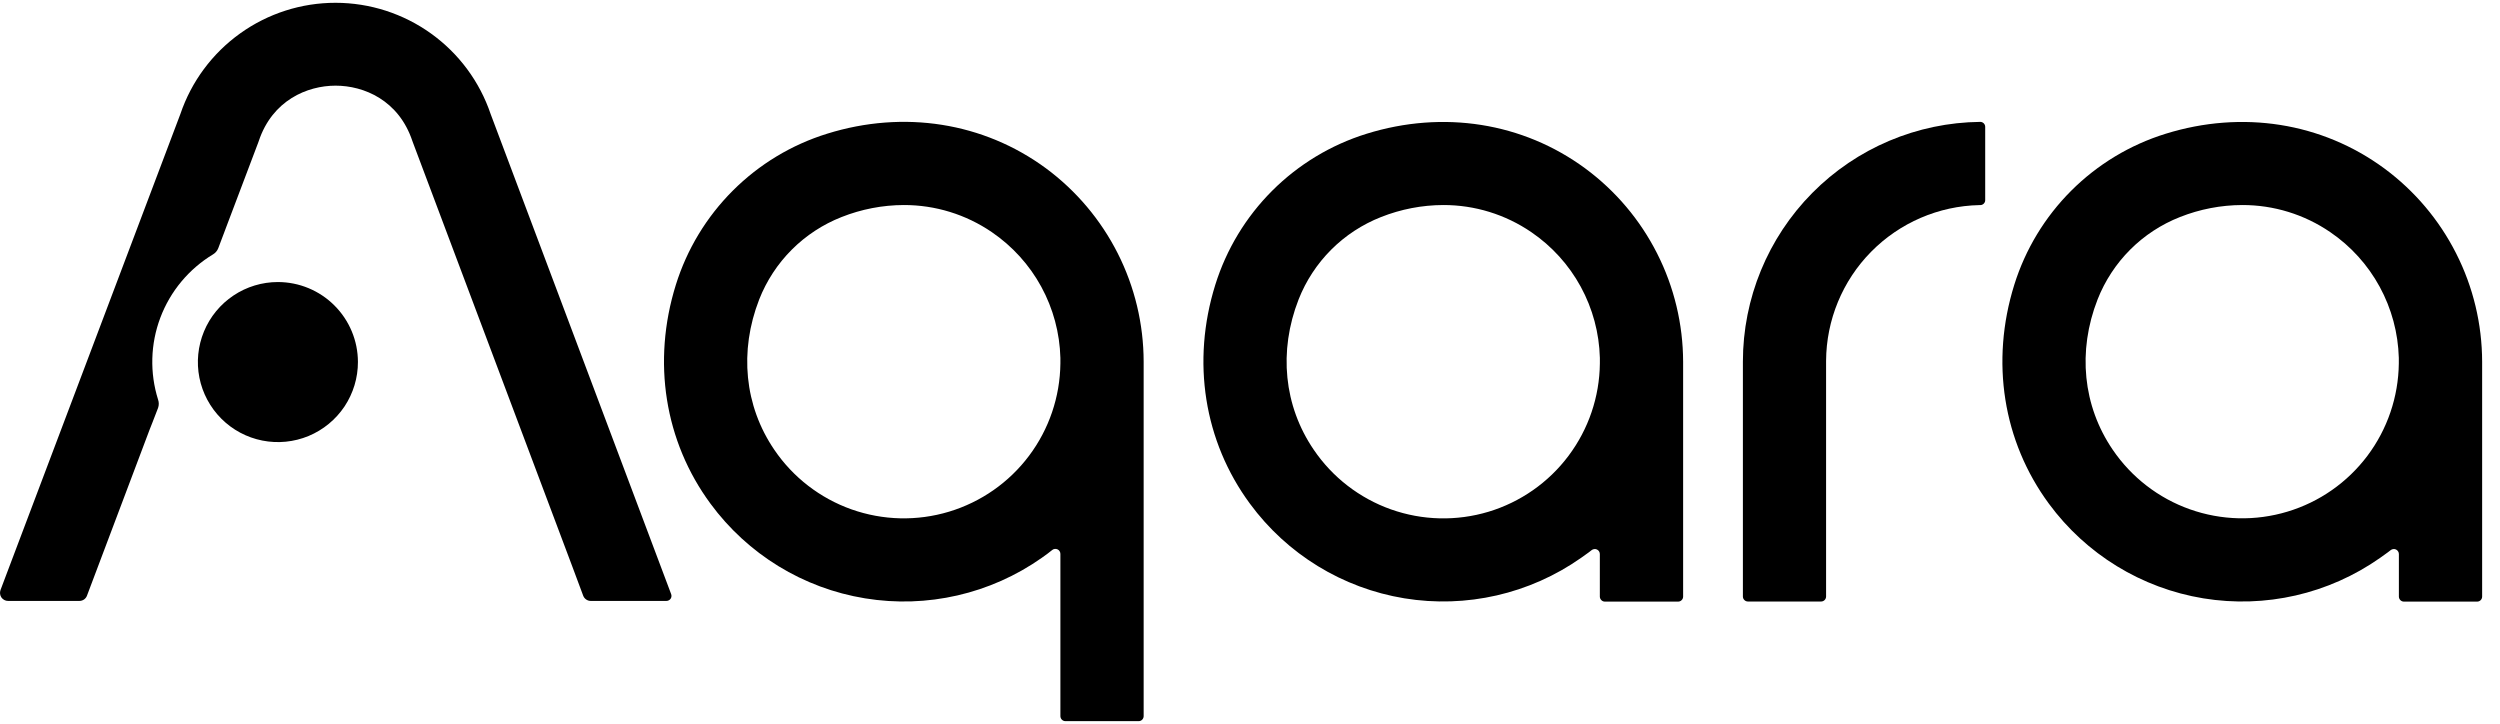 <svg width="76" height="22" viewBox="0 0 76 22" fill="none" xmlns="http://www.w3.org/2000/svg">
<g clip-path="url(#clip0_685_2537)">
<path d="M60.2 3.705C58.279 3.725 56.444 4.501 55.093 5.866C53.742 7.231 52.984 9.074 52.984 10.995C52.984 11.019 52.984 17.092 52.984 18.134C52.984 18.174 53 18.213 53.029 18.241C53.057 18.27 53.096 18.286 53.136 18.286H55.362C55.402 18.286 55.44 18.27 55.469 18.241C55.497 18.213 55.513 18.174 55.513 18.134V10.97C55.52 9.729 56.01 8.539 56.881 7.655C57.752 6.771 58.933 6.261 60.174 6.235H60.198C60.218 6.235 60.238 6.232 60.256 6.224C60.275 6.216 60.292 6.205 60.306 6.191C60.32 6.177 60.331 6.16 60.339 6.142C60.347 6.123 60.35 6.104 60.35 6.084V3.858C60.351 3.818 60.335 3.779 60.307 3.75C60.279 3.722 60.24 3.705 60.2 3.705Z" fill="black"/>
<path d="M8.449 8.574C7.968 8.574 7.497 8.716 7.097 8.984C6.697 9.251 6.385 9.631 6.201 10.076C6.017 10.521 5.968 11.01 6.062 11.482C6.156 11.954 6.388 12.387 6.729 12.728C7.069 13.068 7.503 13.3 7.975 13.393C8.447 13.487 8.937 13.438 9.381 13.254C9.826 13.069 10.205 12.757 10.473 12.357C10.739 11.956 10.882 11.486 10.881 11.004C10.88 10.36 10.623 9.742 10.167 9.287C9.712 8.831 9.094 8.575 8.449 8.574Z" fill="black"/>
<path d="M61.233 8.661C60.507 10.992 60.89 13.416 62.286 15.312C63.416 16.848 65.102 17.881 66.983 18.19C68.865 18.498 70.792 18.057 72.353 16.961C72.433 16.904 72.513 16.847 72.591 16.79L72.677 16.724C72.7 16.706 72.727 16.695 72.755 16.692C72.784 16.688 72.813 16.693 72.839 16.705C72.865 16.718 72.887 16.737 72.902 16.762C72.918 16.786 72.926 16.814 72.926 16.843V18.137C72.926 18.177 72.943 18.216 72.971 18.244C73 18.273 73.039 18.289 73.079 18.289H75.305C75.346 18.289 75.384 18.273 75.413 18.244C75.441 18.216 75.457 18.177 75.457 18.137V11.032C75.457 11.02 75.457 11.008 75.457 10.997C75.455 9.854 75.185 8.726 74.668 7.706C74.152 6.685 73.404 5.8 72.484 5.121C70.588 3.725 68.164 3.342 65.833 4.067C64.751 4.403 63.768 4.996 62.966 5.797C62.165 6.597 61.57 7.58 61.233 8.661ZM63.767 9.102C63.99 8.535 64.328 8.02 64.758 7.589C65.189 7.158 65.704 6.821 66.271 6.598C66.874 6.359 67.516 6.235 68.165 6.233C69.12 6.231 70.053 6.518 70.841 7.058C71.466 7.484 71.98 8.053 72.342 8.717C72.704 9.382 72.903 10.122 72.924 10.878V11.05C72.912 12.063 72.578 13.046 71.969 13.857C71.36 14.667 70.509 15.262 69.538 15.554C68.568 15.847 67.529 15.822 66.574 15.483C65.619 15.145 64.797 14.51 64.227 13.672C63.319 12.342 63.152 10.676 63.767 9.102Z" fill="black"/>
<path d="M20.545 8.661C19.819 10.992 20.203 13.417 21.599 15.312C22.729 16.849 24.416 17.883 26.299 18.19C28.181 18.498 30.11 18.056 31.67 16.958C31.73 16.916 31.789 16.873 31.847 16.83L31.989 16.719C32.011 16.701 32.038 16.69 32.067 16.687C32.095 16.684 32.124 16.689 32.15 16.701C32.176 16.714 32.198 16.733 32.213 16.758C32.228 16.782 32.236 16.81 32.236 16.839V21.77C32.236 21.81 32.252 21.849 32.281 21.878C32.31 21.907 32.349 21.923 32.389 21.923H34.615C34.656 21.923 34.694 21.907 34.723 21.878C34.751 21.849 34.767 21.81 34.767 21.77V11.027C34.767 11.015 34.767 11.004 34.767 10.994C34.765 9.851 34.496 8.724 33.98 7.703C33.464 6.683 32.717 5.797 31.798 5.117C29.902 3.722 27.478 3.338 25.147 4.064C24.065 4.399 23.081 4.993 22.279 5.794C21.477 6.595 20.882 7.579 20.545 8.661ZM23.08 9.102C23.303 8.535 23.64 8.02 24.071 7.589C24.502 7.158 25.017 6.821 25.584 6.598C26.187 6.359 26.829 6.235 27.477 6.233C28.432 6.231 29.365 6.519 30.153 7.058C30.778 7.485 31.293 8.053 31.655 8.717C32.017 9.382 32.216 10.122 32.236 10.879V11.05C32.225 12.063 31.891 13.047 31.282 13.857C30.673 14.668 29.821 15.262 28.851 15.555C27.88 15.848 26.842 15.823 25.886 15.485C24.931 15.146 24.108 14.512 23.539 13.673C22.631 12.342 22.467 10.676 23.08 9.102Z" fill="black"/>
<path d="M36.944 8.661C36.218 10.992 36.601 13.416 37.998 15.312C39.127 16.848 40.812 17.88 42.693 18.189C44.574 18.497 46.502 18.056 48.062 16.961C48.142 16.904 48.222 16.847 48.301 16.79L48.386 16.724C48.409 16.706 48.436 16.695 48.465 16.692C48.493 16.688 48.522 16.693 48.548 16.705C48.574 16.718 48.596 16.737 48.612 16.762C48.627 16.786 48.635 16.814 48.635 16.843V18.137C48.636 18.177 48.652 18.216 48.681 18.244C48.709 18.273 48.748 18.289 48.789 18.289H51.014C51.055 18.289 51.093 18.273 51.122 18.244C51.151 18.216 51.167 18.177 51.167 18.137V11.032C51.167 11.02 51.167 11.008 51.167 10.997C51.164 9.854 50.894 8.726 50.377 7.706C49.861 6.685 49.113 5.8 48.193 5.121C46.297 3.725 43.873 3.342 41.542 4.067C40.461 4.403 39.477 4.997 38.676 5.797C37.875 6.597 37.281 7.58 36.944 8.661ZM39.478 9.102C39.701 8.535 40.039 8.02 40.47 7.589C40.901 7.158 41.417 6.821 41.984 6.598C42.587 6.359 43.229 6.235 43.877 6.233C44.832 6.231 45.765 6.519 46.553 7.058C47.178 7.484 47.693 8.053 48.055 8.717C48.417 9.382 48.616 10.122 48.636 10.878V11.05C48.626 12.063 48.291 13.047 47.682 13.858C47.074 14.669 46.221 15.264 45.251 15.557C44.28 15.849 43.241 15.824 42.285 15.485C41.33 15.146 40.507 14.511 39.938 13.672C39.03 12.342 38.863 10.676 39.478 9.102Z" fill="black"/>
<path d="M20.402 18.058L14.917 3.471C14.584 2.485 13.95 1.627 13.104 1.02C12.259 0.413 11.244 0.086 10.203 0.085C9.161 0.084 8.146 0.41 7.3 1.016C6.453 1.623 5.818 2.479 5.484 3.465L0.216 17.405L0.015 17.938C0.002 17.975 -0.003 18.015 0.002 18.054C0.007 18.093 0.021 18.131 0.043 18.163C0.066 18.195 0.096 18.222 0.131 18.24C0.166 18.259 0.205 18.268 0.244 18.268H2.415C2.464 18.268 2.513 18.253 2.554 18.225C2.594 18.197 2.626 18.157 2.643 18.111L4.549 13.059L4.635 12.841L4.806 12.399C4.834 12.318 4.834 12.231 4.806 12.15C4.549 11.334 4.573 10.454 4.876 9.653C5.179 8.852 5.743 8.176 6.476 7.733C6.549 7.69 6.605 7.623 6.636 7.544L6.734 7.283L6.816 7.067L6.877 6.904L7.849 4.336C7.855 4.32 7.86 4.305 7.866 4.289C8.279 3.047 9.343 2.604 10.201 2.604C11.06 2.604 12.122 3.043 12.537 4.289C12.543 4.305 12.548 4.32 12.554 4.335L17.396 17.216L17.729 18.109C17.747 18.156 17.778 18.196 17.819 18.224C17.86 18.253 17.908 18.268 17.958 18.268H20.259C20.284 18.268 20.309 18.262 20.331 18.25C20.353 18.239 20.372 18.222 20.387 18.201C20.401 18.18 20.41 18.157 20.412 18.131C20.415 18.107 20.411 18.081 20.402 18.058Z" fill="black"/>
</g>
<defs>
<clipPath id="clip0_685_2537">
<rect width="75.502" height="22" fill="white"/>
</clipPath>
</defs>
</svg>
